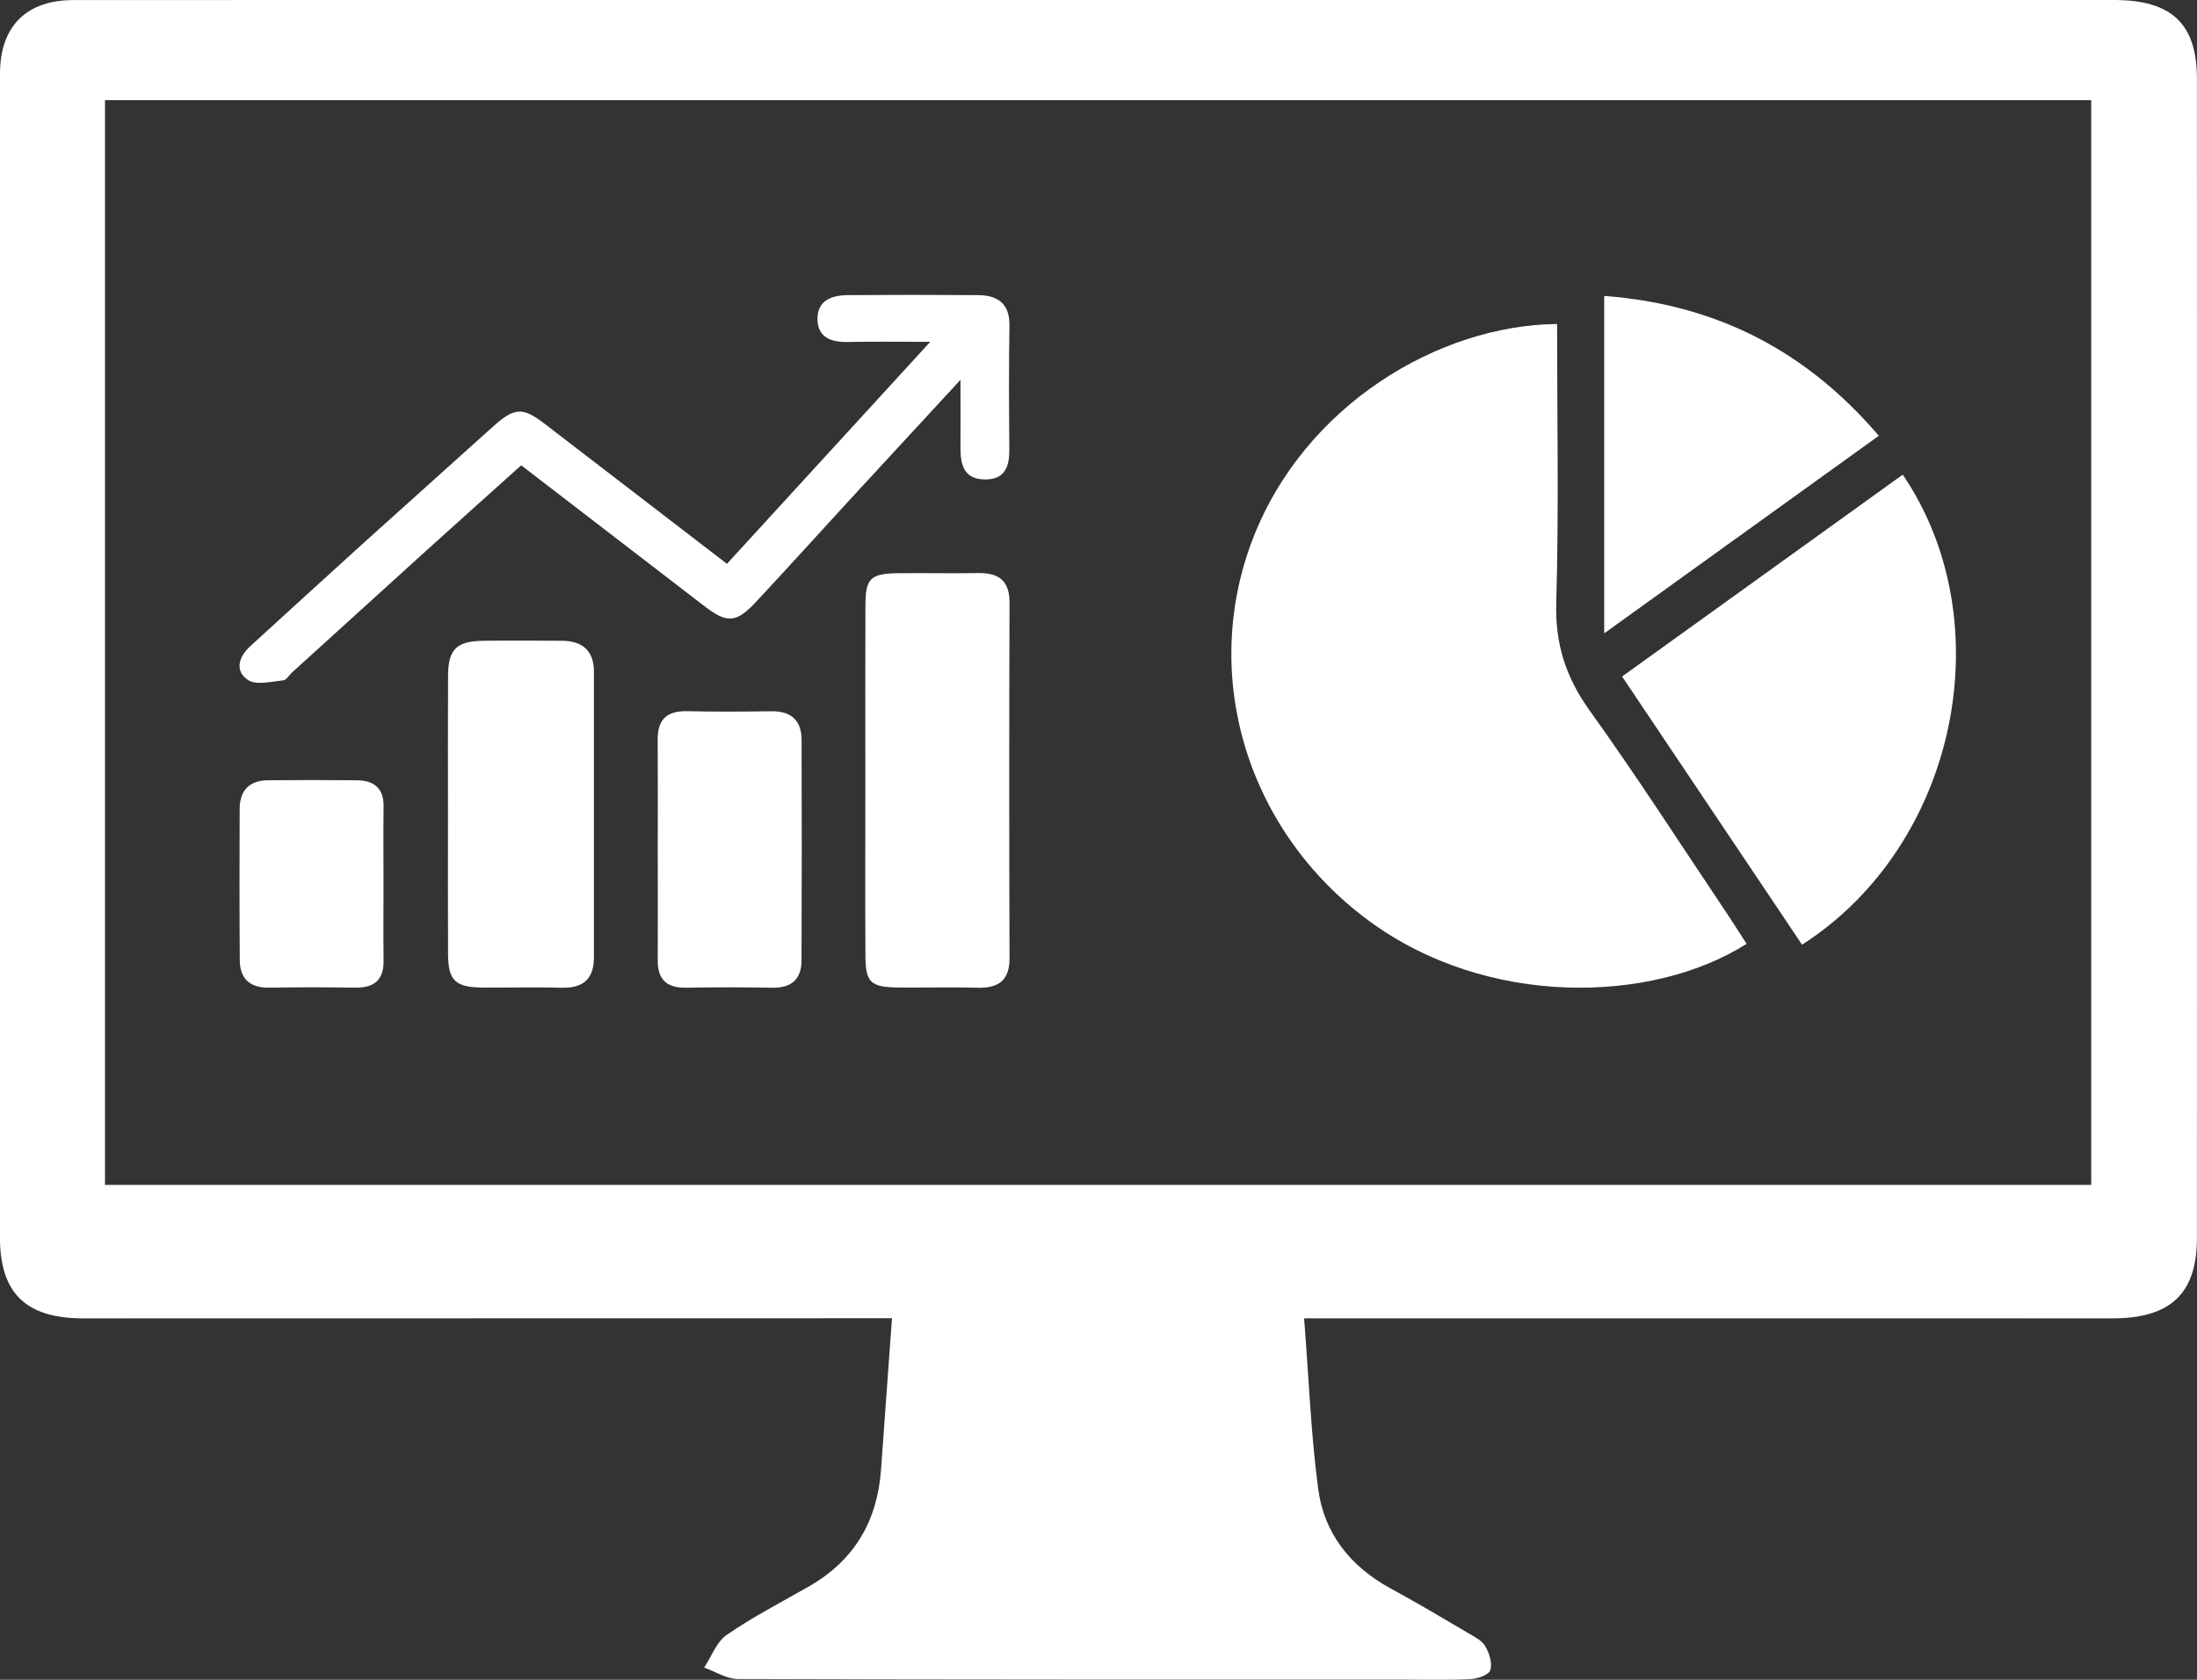 <svg width="34" height="26" viewBox="0 0 34 26" fill="none" xmlns="http://www.w3.org/2000/svg">
<rect x="0" y="0" width="34" height="26" fill="#333333" stroke="none"/>
<g clip-path="url(#clip0_1_212)">
<path d="M20.182 20.405C20.255 21.328 20.286 22.195 20.401 23.052C20.491 23.725 20.89 24.242 21.517 24.584C21.926 24.806 22.326 25.044 22.726 25.28C22.822 25.336 22.939 25.395 22.988 25.484C23.049 25.591 23.097 25.744 23.063 25.852C23.041 25.923 22.866 25.985 22.757 25.99C22.401 26.007 22.044 25.998 21.688 25.997C18.264 25.997 14.841 25.999 11.417 25.988C11.244 25.987 11.071 25.872 10.897 25.811C11.012 25.639 11.088 25.414 11.249 25.303C11.65 25.027 12.089 24.801 12.515 24.557C13.228 24.15 13.577 23.535 13.634 22.753C13.69 21.988 13.745 21.222 13.804 20.404C13.59 20.404 13.417 20.404 13.244 20.404C9.26 20.405 5.276 20.405 1.292 20.406C0.399 20.406 -0.001 20.016 -0.001 19.148C-0 13.253 -0 7.358 -0 1.463C-0 1.316 -0.005 1.169 0.004 1.023C0.045 0.367 0.446 0.001 1.137 0.001C4.904 -0.001 8.672 9.51791e-06 12.439 9.51791e-06C19.198 9.51791e-06 25.956 9.51791e-06 32.715 9.51791e-06C33.607 9.51791e-06 33.998 0.366 33.999 1.218C34.001 7.199 34.001 13.179 33.999 19.16C33.999 20.024 33.59 20.406 32.688 20.406C28.705 20.406 24.721 20.405 20.737 20.405C20.573 20.405 20.411 20.405 20.182 20.405ZM1.625 18.34C11.882 18.34 22.111 18.34 32.363 18.34C32.363 12.736 32.363 7.145 32.363 1.55C22.099 1.55 11.871 1.55 1.625 1.55C1.625 7.157 1.625 12.741 1.625 18.34Z" fill="white"/>
<path d="M24.097 5.015C24.097 6.473 24.125 7.902 24.084 9.33C24.066 9.958 24.227 10.474 24.596 10.991C25.345 12.035 26.039 13.115 26.754 14.182C26.849 14.323 26.938 14.468 27.03 14.609C25.557 15.543 23.003 15.594 21.183 14.251C19.304 12.866 18.571 10.471 19.385 8.348C20.185 6.266 22.273 5.031 24.097 5.015Z" fill="white"/>
<path d="M27.888 14.622C26.962 13.242 26.036 11.862 25.103 10.471C26.562 9.421 28.004 8.384 29.446 7.347C30.993 9.62 30.298 13.075 27.888 14.622Z" fill="white"/>
<path d="M11.25 8.727C12.288 7.594 13.31 6.478 14.396 5.291C13.916 5.291 13.518 5.285 13.121 5.293C12.856 5.299 12.655 5.22 12.651 4.939C12.648 4.656 12.864 4.57 13.116 4.568C13.79 4.563 14.464 4.563 15.138 4.568C15.458 4.57 15.627 4.714 15.622 5.043C15.611 5.678 15.615 6.314 15.62 6.949C15.623 7.213 15.559 7.427 15.236 7.421C14.91 7.415 14.864 7.184 14.864 6.931C14.866 6.618 14.864 6.305 14.864 5.879C14.263 6.53 13.736 7.1 13.211 7.67C12.706 8.219 12.206 8.773 11.697 9.319C11.392 9.646 11.249 9.65 10.9 9.381C9.968 8.664 9.035 7.948 8.066 7.202C7.548 7.667 7.031 8.13 6.516 8.596C5.85 9.199 5.184 9.805 4.519 10.409C4.473 10.451 4.431 10.527 4.382 10.531C4.2 10.548 3.968 10.609 3.843 10.528C3.625 10.386 3.693 10.166 3.876 9.999C4.457 9.469 5.038 8.938 5.62 8.41C6.288 7.808 6.957 7.208 7.625 6.607C7.965 6.302 8.087 6.296 8.436 6.565C9.36 7.274 10.283 7.983 11.25 8.727Z" fill="white"/>
<path d="M13.392 12.043C13.392 11.15 13.389 10.257 13.393 9.364C13.395 8.948 13.473 8.876 13.912 8.872C14.32 8.868 14.727 8.877 15.134 8.87C15.465 8.864 15.624 8.996 15.623 9.328C15.617 11.162 15.617 12.997 15.623 14.831C15.624 15.16 15.469 15.296 15.134 15.288C14.726 15.278 14.32 15.288 13.912 15.285C13.472 15.28 13.395 15.21 13.393 14.793C13.388 13.877 13.392 12.96 13.392 12.043Z" fill="white"/>
<path d="M24.826 4.58C26.594 4.715 27.968 5.45 29.076 6.745C27.67 7.757 26.273 8.762 24.826 9.803C24.826 8.028 24.826 6.325 24.826 4.58Z" fill="white"/>
<path d="M6.933 12.61C6.933 11.89 6.93 11.17 6.934 10.45C6.937 10.049 7.068 9.923 7.479 9.918C7.885 9.913 8.292 9.915 8.698 9.918C9.023 9.92 9.191 10.082 9.191 10.394C9.192 11.87 9.192 13.348 9.191 14.824C9.191 15.136 9.039 15.296 8.7 15.288C8.294 15.278 7.887 15.288 7.481 15.286C7.048 15.283 6.937 15.182 6.934 14.771C6.93 14.051 6.933 13.33 6.933 12.61Z" fill="white"/>
<path d="M10.179 13.141C10.179 12.578 10.182 12.015 10.178 11.452C10.175 11.15 10.306 11 10.635 11.008C11.068 11.018 11.501 11.015 11.933 11.009C12.254 11.004 12.404 11.158 12.405 11.453C12.409 12.591 12.409 13.728 12.404 14.867C12.403 15.147 12.259 15.293 11.954 15.288C11.508 15.28 11.062 15.28 10.617 15.288C10.309 15.293 10.177 15.153 10.179 14.866C10.182 14.29 10.179 13.715 10.179 13.141Z" fill="white"/>
<path d="M5.935 13.695C5.935 14.085 5.931 14.476 5.936 14.867C5.94 15.158 5.802 15.291 5.498 15.287C5.053 15.28 4.608 15.28 4.163 15.287C3.858 15.291 3.713 15.139 3.711 14.864C3.705 14.083 3.706 13.301 3.709 12.52C3.71 12.245 3.848 12.08 4.146 12.077C4.604 12.073 5.062 12.073 5.519 12.077C5.794 12.079 5.941 12.206 5.936 12.484C5.931 12.889 5.935 13.292 5.935 13.695Z" fill="white"/>
</g>
<defs>
<clipPath id="clip0_1_212">
<rect width="34" height="26" fill="white"/>
</clipPath>
</defs>
</svg>
